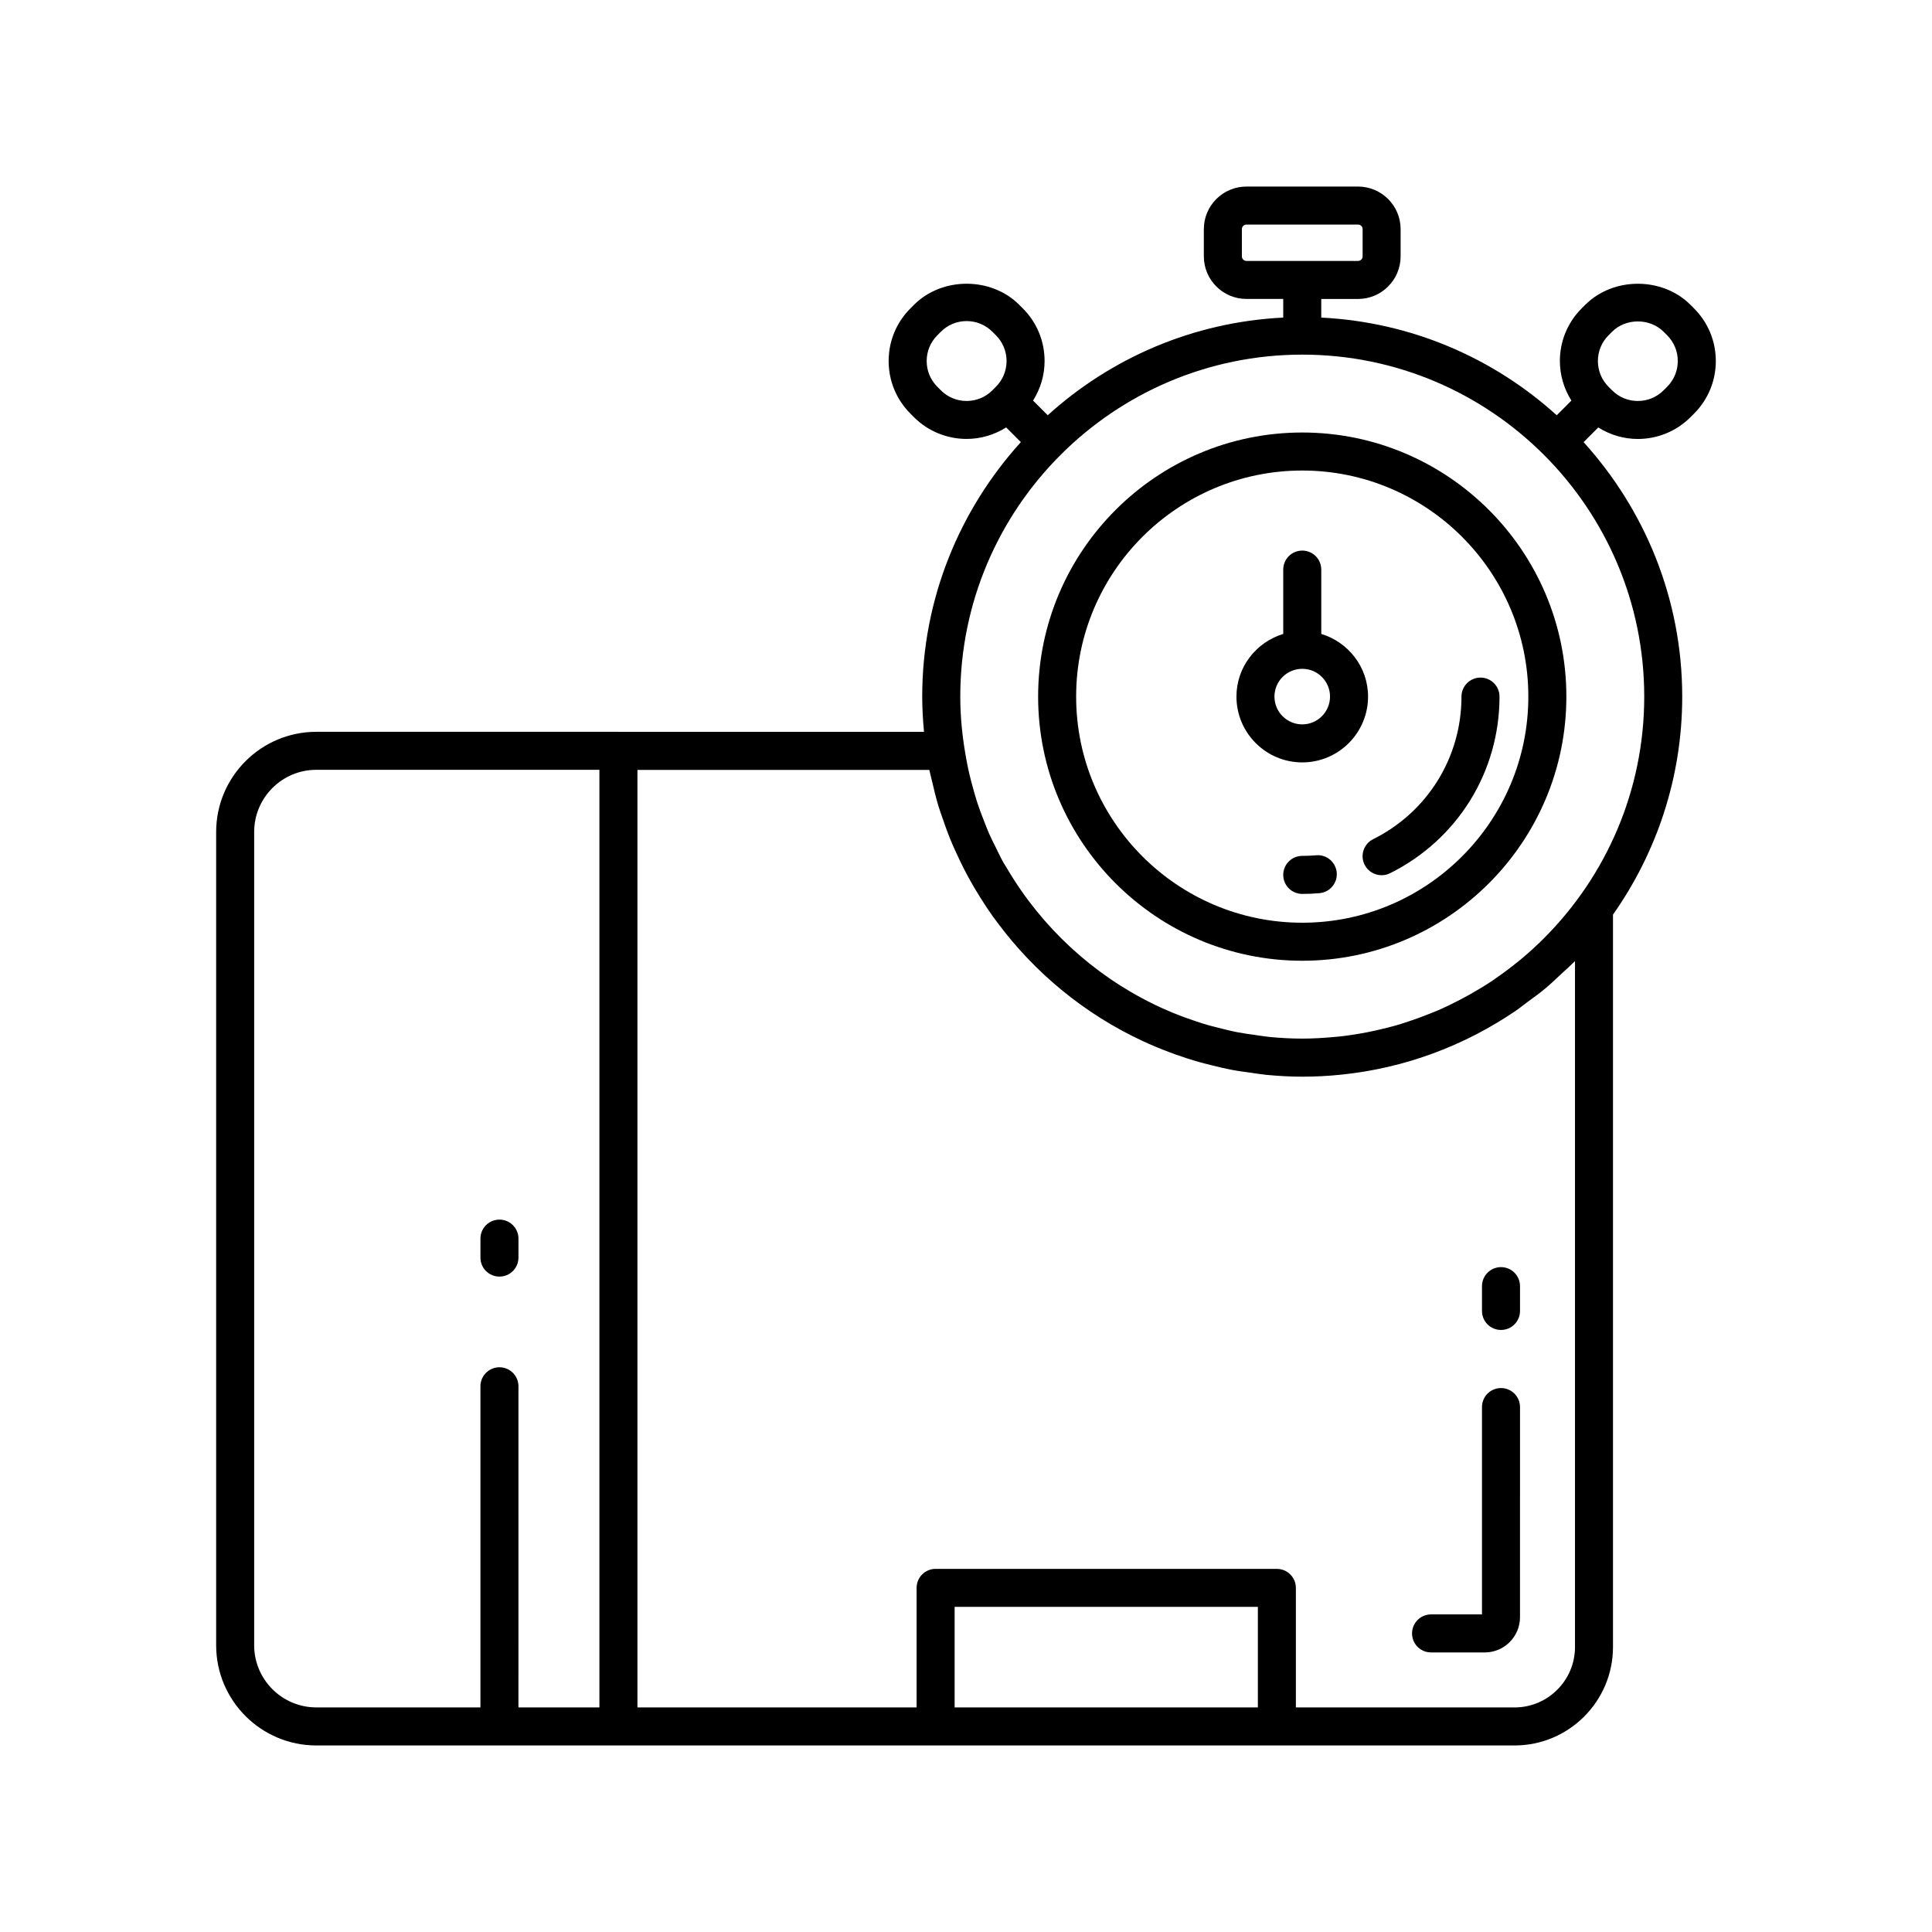 <?xml version="1.0" encoding="UTF-8"?>
<!-- Uploaded to: SVG Repo, www.svgrepo.com, Generator: SVG Repo Mixer Tools -->
<svg fill="#000000" width="800px" height="800px" version="1.1" viewBox="144 144 512 512" xmlns="http://www.w3.org/2000/svg">
 <g>
  <path d="m489.11 258.62c-38.598 0-69.996 31.398-69.996 69.992 0 38.598 31.398 69.996 69.996 69.996 38.594 0 69.992-31.398 69.992-69.996 0-38.594-31.398-69.992-69.992-69.992zm0 129.91c-33.043 0-59.922-26.879-59.922-59.922 0-33.039 26.879-59.914 59.922-59.914 33.039 0 59.914 26.879 59.914 59.914 0.004 33.043-26.875 59.922-59.914 59.922z"/>
  <path d="m492.79 370.66c-1.211 0.102-2.441 0.156-3.68 0.156-2.785 0-5.039 2.254-5.039 5.039 0 2.785 2.254 5.039 5.039 5.039 1.535 0 3.051-0.062 4.555-0.195 2.769-0.242 4.82-2.68 4.582-5.457-0.242-2.777-2.727-4.863-5.457-4.582z"/>
  <path d="m507.89 366.4c-2.488 1.238-3.504 4.266-2.258 6.754 0.879 1.77 2.66 2.789 4.512 2.789 0.754 0 1.523-0.172 2.242-0.531 17.891-8.93 29-26.863 29-46.805 0-2.785-2.254-5.039-5.039-5.039-2.785 0-5.039 2.254-5.039 5.039 0 16.102-8.973 30.582-23.418 37.793z"/>
  <path d="m494.15 312v-17.051c0-2.785-2.254-5.039-5.039-5.039s-5.039 2.254-5.039 5.039v17.051c-7.152 2.176-12.402 8.754-12.402 16.605 0 9.617 7.824 17.441 17.441 17.441 9.613 0 17.438-7.824 17.438-17.441 0-7.852-5.25-14.43-12.398-16.605zm-5.039 23.969c-4.059 0-7.367-3.305-7.367-7.367 0-4.059 3.305-7.359 7.367-7.359 4.059 0 7.359 3.301 7.359 7.359 0 4.062-3.301 7.367-7.359 7.367z"/>
  <path d="m592.93 225.72-0.93-0.93c-7.449-7.457-20.457-7.457-27.906 0l-0.93 0.93c-3.731 3.731-5.781 8.684-5.781 13.953 0 3.777 1.094 7.371 3.055 10.484l-3.887 3.891c-16.703-15.125-38.441-24.688-62.406-25.883v-4.938h9.75c6.219 0 11.281-5.062 11.281-11.281v-7.223c0-6.223-5.062-11.285-11.281-11.285h-29.586c-6.219 0-11.281 5.062-11.281 11.281v7.223c0 6.219 5.062 11.281 11.281 11.281h9.758v4.938c-23.965 1.195-45.707 10.758-62.41 25.883l-3.891-3.891c1.969-3.113 3.059-6.707 3.059-10.484 0-5.269-2.051-10.223-5.781-13.953l-0.93-0.93c-7.445-7.453-20.441-7.465-27.906 0l-0.93 0.93c-3.731 3.731-5.781 8.684-5.781 13.953 0 5.273 2.051 10.23 5.769 13.941l0.941 0.945c3.848 3.848 8.898 5.766 13.953 5.766 3.648 0 7.285-1.039 10.48-3.047l3.891 3.891c-16.184 17.875-26.137 41.488-26.137 67.445 0 3.148 0.188 6.254 0.473 9.332l-80.93 0.008c-0.016 0-0.031-0.012-0.051-0.012h-80.066c-14.633 0-26.539 11.906-26.539 26.543v215.54c0 14.637 11.906 26.543 26.539 26.543h317.55c14.387 0 26.086-11.703 26.086-26.09v-194.09c11.52-16.371 18.348-36.273 18.348-57.77 0-25.957-9.953-49.57-26.137-67.445l3.887-3.887c3.195 2.008 6.828 3.047 10.48 3.047 5.059 0 10.117-1.93 13.969-5.781l0.922-0.926c3.731-3.723 5.781-8.68 5.781-13.953 0-5.266-2.055-10.223-5.781-13.949zm-119.82-13.777v-7.223c0-0.664 0.543-1.207 1.207-1.207h29.586c0.664 0 1.207 0.543 1.207 1.207v7.223c0 0.664-0.543 1.207-1.207 1.207h-29.586c-0.664-0.004-1.207-0.543-1.207-1.207zm-79.762 35.504-0.941-0.945c-1.824-1.824-2.828-4.25-2.828-6.828s1.004-5.004 2.828-6.828l0.93-0.93c1.824-1.824 4.25-2.828 6.828-2.828 2.578 0 5.004 1.004 6.828 2.828l0.93 0.93c1.824 1.824 2.828 4.25 2.828 6.828s-1.004 5.004-2.828 6.828c-0.004 0-0.004 0.004-0.012 0.012l-0.922 0.926c-3.766 3.766-9.887 3.754-13.641 0.008zm-181.99 332.57v-215.54c0-9.082 7.387-16.469 16.461-16.469h75.031v248.47h-21.457l0.004-85.098c0-2.785-2.254-5.039-5.039-5.039s-5.039 2.254-5.039 5.039v85.098h-43.496c-9.078 0-16.465-7.387-16.465-16.469zm185.63 16.469v-26.648h80.359v26.648zm164.4-197.78v181.77c0 8.832-7.184 16.016-16.012 16.016h-57.957v-31.684c0-2.785-2.254-5.039-5.039-5.039h-90.434c-2.785 0-5.039 2.254-5.039 5.039v31.684h-73.98v-248.46h77.348c0.031 0.164 0.086 0.32 0.117 0.484 0.176 0.871 0.426 1.711 0.625 2.574 0.508 2.215 1.043 4.418 1.695 6.574 0.352 1.168 0.777 2.301 1.172 3.449 0.602 1.754 1.215 3.5 1.91 5.207 0.555 1.371 1.168 2.707 1.785 4.047 0.629 1.363 1.266 2.715 1.953 4.043 0.801 1.559 1.645 3.082 2.519 4.594 0.562 0.961 1.137 1.906 1.73 2.844 1.102 1.758 2.234 3.481 3.438 5.164 0.359 0.5 0.734 0.98 1.102 1.473 9.953 13.395 23.117 24.219 38.387 31.348 0.035 0.016 0.066 0.031 0.102 0.047 2.336 1.086 4.719 2.074 7.148 2.984 0.527 0.199 1.051 0.391 1.582 0.582 2.109 0.75 4.242 1.441 6.414 2.051 0.996 0.285 2.004 0.523 3.012 0.777 1.836 0.453 3.668 0.902 5.539 1.254 1.625 0.312 3.277 0.523 4.926 0.754 1.375 0.188 2.731 0.426 4.121 0.559 3.16 0.305 6.348 0.488 9.574 0.488 3.414 0 6.809-0.176 10.172-0.52 17.113-1.727 32.961-7.769 46.473-17 0.996-0.676 1.922-1.449 2.891-2.164 1.621-1.195 3.262-2.363 4.805-3.648 1.473-1.223 2.848-2.559 4.25-3.863 0.961-0.898 1.965-1.754 2.891-2.688 0.25-0.258 0.531-0.477 0.781-0.734zm-8.012-6.273c-0.133 0.133-0.266 0.27-0.398 0.402-1.922 1.91-3.93 3.734-6.016 5.469-0.25 0.207-0.508 0.402-0.762 0.609-1.859 1.512-3.785 2.949-5.762 4.312-0.328 0.227-0.645 0.473-0.977 0.691-1.949 1.309-3.973 2.508-6.023 3.664-0.766 0.43-1.531 0.852-2.309 1.258-1.945 1.023-3.926 1.988-5.949 2.871-0.855 0.371-1.727 0.699-2.59 1.047-1.582 0.633-3.188 1.223-4.812 1.766-0.879 0.293-1.75 0.602-2.637 0.871-2.129 0.641-4.293 1.188-6.484 1.672-0.773 0.172-1.551 0.34-2.332 0.492-2.434 0.469-4.891 0.859-7.387 1.129-0.496 0.055-0.992 0.09-1.488 0.133-2.75 0.254-5.523 0.422-8.34 0.422-2.941 0-5.84-0.168-8.711-0.441-1.344-0.133-2.664-0.363-3.996-0.555-1.43-0.203-2.863-0.387-4.269-0.652-1.824-0.352-3.621-0.797-5.41-1.262-0.82-0.211-1.645-0.402-2.457-0.633-2.086-0.602-4.137-1.285-6.164-2.035-0.438-0.16-0.875-0.312-1.309-0.48-2.246-0.867-4.453-1.812-6.617-2.852-0.148-0.07-0.301-0.145-0.449-0.219-16.082-7.84-29.609-20.336-38.734-35.766-0.355-0.605-0.75-1.184-1.094-1.797-0.73-1.301-1.363-2.66-2.027-4.004-0.613-1.242-1.246-2.469-1.805-3.738-0.5-1.137-0.93-2.312-1.383-3.473-0.594-1.523-1.18-3.055-1.691-4.617-0.363-1.109-0.676-2.242-0.996-3.371-0.465-1.633-0.898-3.273-1.273-4.941-0.266-1.195-0.496-2.406-0.715-3.617-0.953-5.258-1.527-10.645-1.527-16.176 0-49.973 40.66-90.633 90.633-90.633 49.973 0 90.625 40.66 90.625 90.633-0.004 24.875-10.086 47.43-26.363 63.82zm32.418-145.92-0.922 0.926c-3.769 3.769-9.891 3.769-13.656 0l-0.93-0.934c-1.824-1.824-2.828-4.25-2.828-6.828s1.004-5.004 2.828-6.828l0.93-0.93c3.652-3.652 10.008-3.652 13.656 0l0.93 0.93c1.824 1.824 2.828 4.25 2.828 6.828 0.004 2.578-1 5-2.836 6.836z"/>
  <path d="m541.78 511.85c-2.785 0-5.039 2.254-5.039 5.039v54.945h-13.496c-2.785 0-5.039 2.254-5.039 5.039s2.254 5.039 5.039 5.039h14.238c5.144 0 9.332-4.188 9.332-9.332l0.004-55.695c0-2.785-2.254-5.035-5.039-5.035z"/>
  <path d="m541.78 479.8c-2.785 0-5.039 2.254-5.039 5.039v6.574c0 2.785 2.254 5.039 5.039 5.039s5.039-2.254 5.039-5.039v-6.574c0-2.785-2.254-5.039-5.039-5.039z"/>
  <path d="m276.36 482.31c2.785 0 5.039-2.254 5.039-5.039v-5.023c0-2.785-2.254-5.039-5.039-5.039s-5.039 2.254-5.039 5.039v5.023c0 2.789 2.254 5.039 5.039 5.039z"/>
 </g>
</svg>